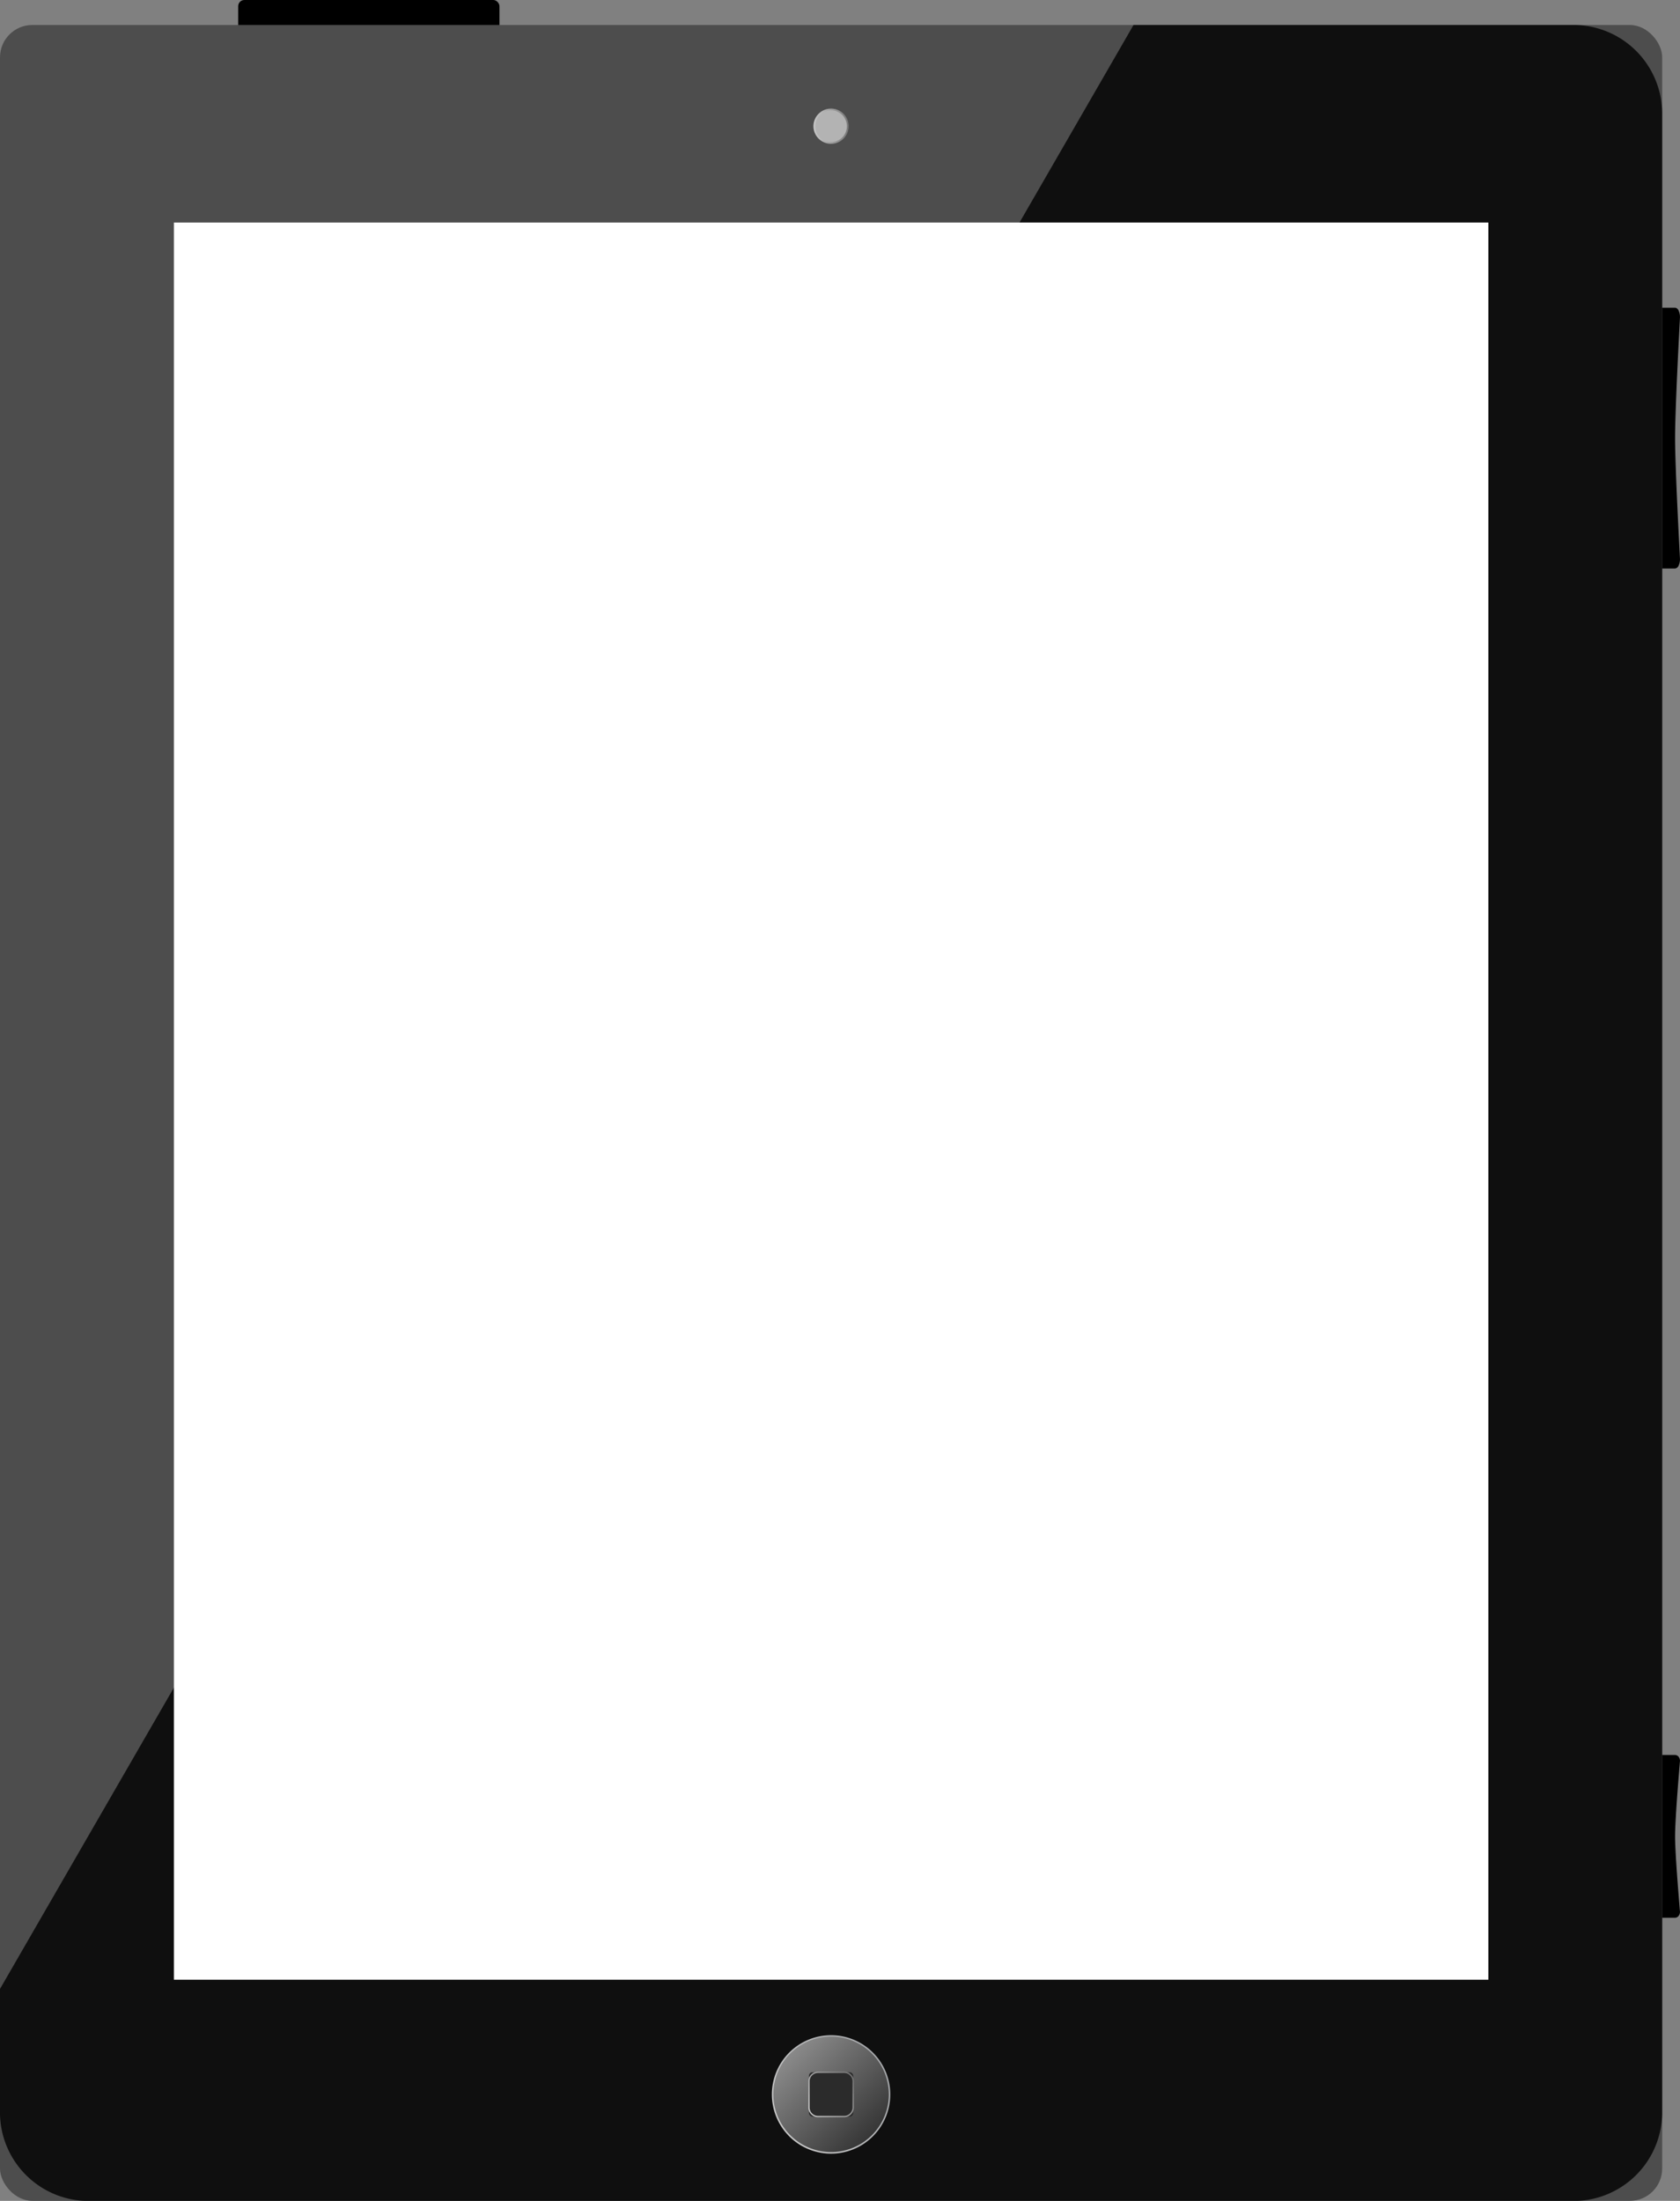 <?xml version="1.0" encoding="UTF-8"?> <svg xmlns="http://www.w3.org/2000/svg" xmlns:xlink="http://www.w3.org/1999/xlink" id="_ÎÓÈ_1" data-name="—ÎÓÈ_1" viewBox="0 0 552.81 723.91"><rect x="0" y="0" width="552.81" height="723.91" fill="#808080" stroke="none"/><defs><style>.cls-1{fill:#4d4d4d;}.cls-2{fill:#0f0f0f;}.cls-3{fill:#fff;}.cls-4{fill:#b3b3b3;}.cls-5{fill:url(#linear-gradient);}.cls-6{fill:url(#linear-gradient-2);}.cls-7{fill:url(#linear-gradient-3);}.cls-8{fill:#2b2b2b;}.cls-9{fill:url(#linear-gradient-4);}</style><linearGradient id="linear-gradient" x1="2179.4" y1="-4334.41" x2="2190.97" y2="-4334.41" gradientTransform="translate(-1288.12 4613.98)" gradientUnits="userSpaceOnUse"><stop offset="0" stop-color="#c8c8c8"></stop><stop offset="1" stop-color="#777"></stop></linearGradient><linearGradient id="linear-gradient-2" x1="2171.57" y1="-3700.64" x2="2198.8" y2="-3673.4" gradientTransform="translate(-1288.12 4613.98)" gradientUnits="userSpaceOnUse"><stop offset="0" stop-color="#8a8a8a"></stop><stop offset="1" stop-color="#363636"></stop></linearGradient><linearGradient id="linear-gradient-3" x1="2167.99" y1="-3677.87" x2="2202.38" y2="-3696.16" gradientTransform="translate(-1288.12 4613.98)" gradientUnits="userSpaceOnUse"><stop offset="0" stop-color="#c8c8c8"></stop><stop offset="1" stop-color="#a7a9ac"></stop></linearGradient><linearGradient id="linear-gradient-4" x1="2177.84" y1="-3681.48" x2="2192.53" y2="-3692.55" xlink:href="#linear-gradient"></linearGradient></defs><title>4</title><path d="M1164.68,342.42v79.47a5,5,0,0,0,.48,2.23c.29.57.69.93,1.14.93h8.49a1.43,1.43,0,0,0,1.14-.93,5,5,0,0,0,.47-2.23s-1.61-29.8-1.61-39.74,1.61-39.73,1.61-39.73a5.12,5.12,0,0,0-.47-2.24,1.41,1.41,0,0,0-1.14-.92h-8.49c-.45,0-.85.35-1.14.92A5.12,5.12,0,0,0,1164.68,342.42Z" transform="translate(-623.6 -238.05)"></path><path d="M1164.68,817.27v49.6a2.22,2.22,0,0,0,.48,1.39,1.46,1.46,0,0,0,1.14.58h8.49a1.47,1.47,0,0,0,1.14-.58,2.22,2.22,0,0,0,.47-1.39s-1.61-18.6-1.61-24.8,1.61-24.8,1.61-24.8a2.25,2.25,0,0,0-.47-1.4,1.5,1.5,0,0,0-1.14-.57h-8.49a1.48,1.48,0,0,0-1.14.57A2.25,2.25,0,0,0,1164.68,817.27Z" transform="translate(-623.6 -238.05)"></path><rect x="78.38" width="85.97" height="14.26" rx="2.03"></rect><rect class="cls-1" y="8.22" width="546.95" height="715.69" rx="10.64"></rect><path class="cls-2" d="M1141.45,246.27H996.59l-373,646v40.56A29.17,29.17,0,0,0,652.69,962h488.76a29.17,29.17,0,0,0,29.09-29.09V275.36A29.17,29.17,0,0,0,1141.45,246.27Z" transform="translate(-623.6 -238.05)"></path><rect class="cls-3" x="57.22" y="73.19" width="432.52" height="577.98"></rect><path class="cls-4" d="M902.56,279.56a5.5,5.5,0,1,1-5.49-5.49A5.49,5.49,0,0,1,902.56,279.56Z" transform="translate(-623.6 -238.05)"></path><path class="cls-5" d="M897.07,285.35a5.79,5.79,0,1,1,5.78-5.79A5.79,5.79,0,0,1,897.07,285.35Zm0-11a5.21,5.21,0,1,0,5.21,5.21A5.22,5.22,0,0,0,897.07,274.35Z" transform="translate(-623.6 -238.05)"></path><path class="cls-6" d="M916.33,927a19.26,19.26,0,1,1-19.26-19.26A19.26,19.26,0,0,1,916.33,927Z" transform="translate(-623.6 -238.05)"></path><path class="cls-7" d="M897.07,946.44A19.48,19.48,0,1,1,916.55,927,19.5,19.5,0,0,1,897.07,946.44Zm0-38.52a19,19,0,1,0,19,19A19.06,19.06,0,0,0,897.07,907.92Z" transform="translate(-623.6 -238.05)"></path><rect class="cls-8" x="266.2" y="681.64" width="14.54" height="14.54" rx="1.08"></rect><path class="cls-9" d="M901.37,934.43h-8.6a3.18,3.18,0,0,1-3.18-3.17v-8.61a3.19,3.19,0,0,1,3.18-3.17h8.6a3.19,3.19,0,0,1,3.18,3.17v8.61A3.18,3.18,0,0,1,901.37,934.43Zm-8.6-14.53a2.76,2.76,0,0,0-2.76,2.75v8.61a2.77,2.77,0,0,0,2.76,2.76h8.6a2.77,2.77,0,0,0,2.76-2.76v-8.61a2.76,2.76,0,0,0-2.76-2.75Z" transform="translate(-623.6 -238.05)"></path></svg> 